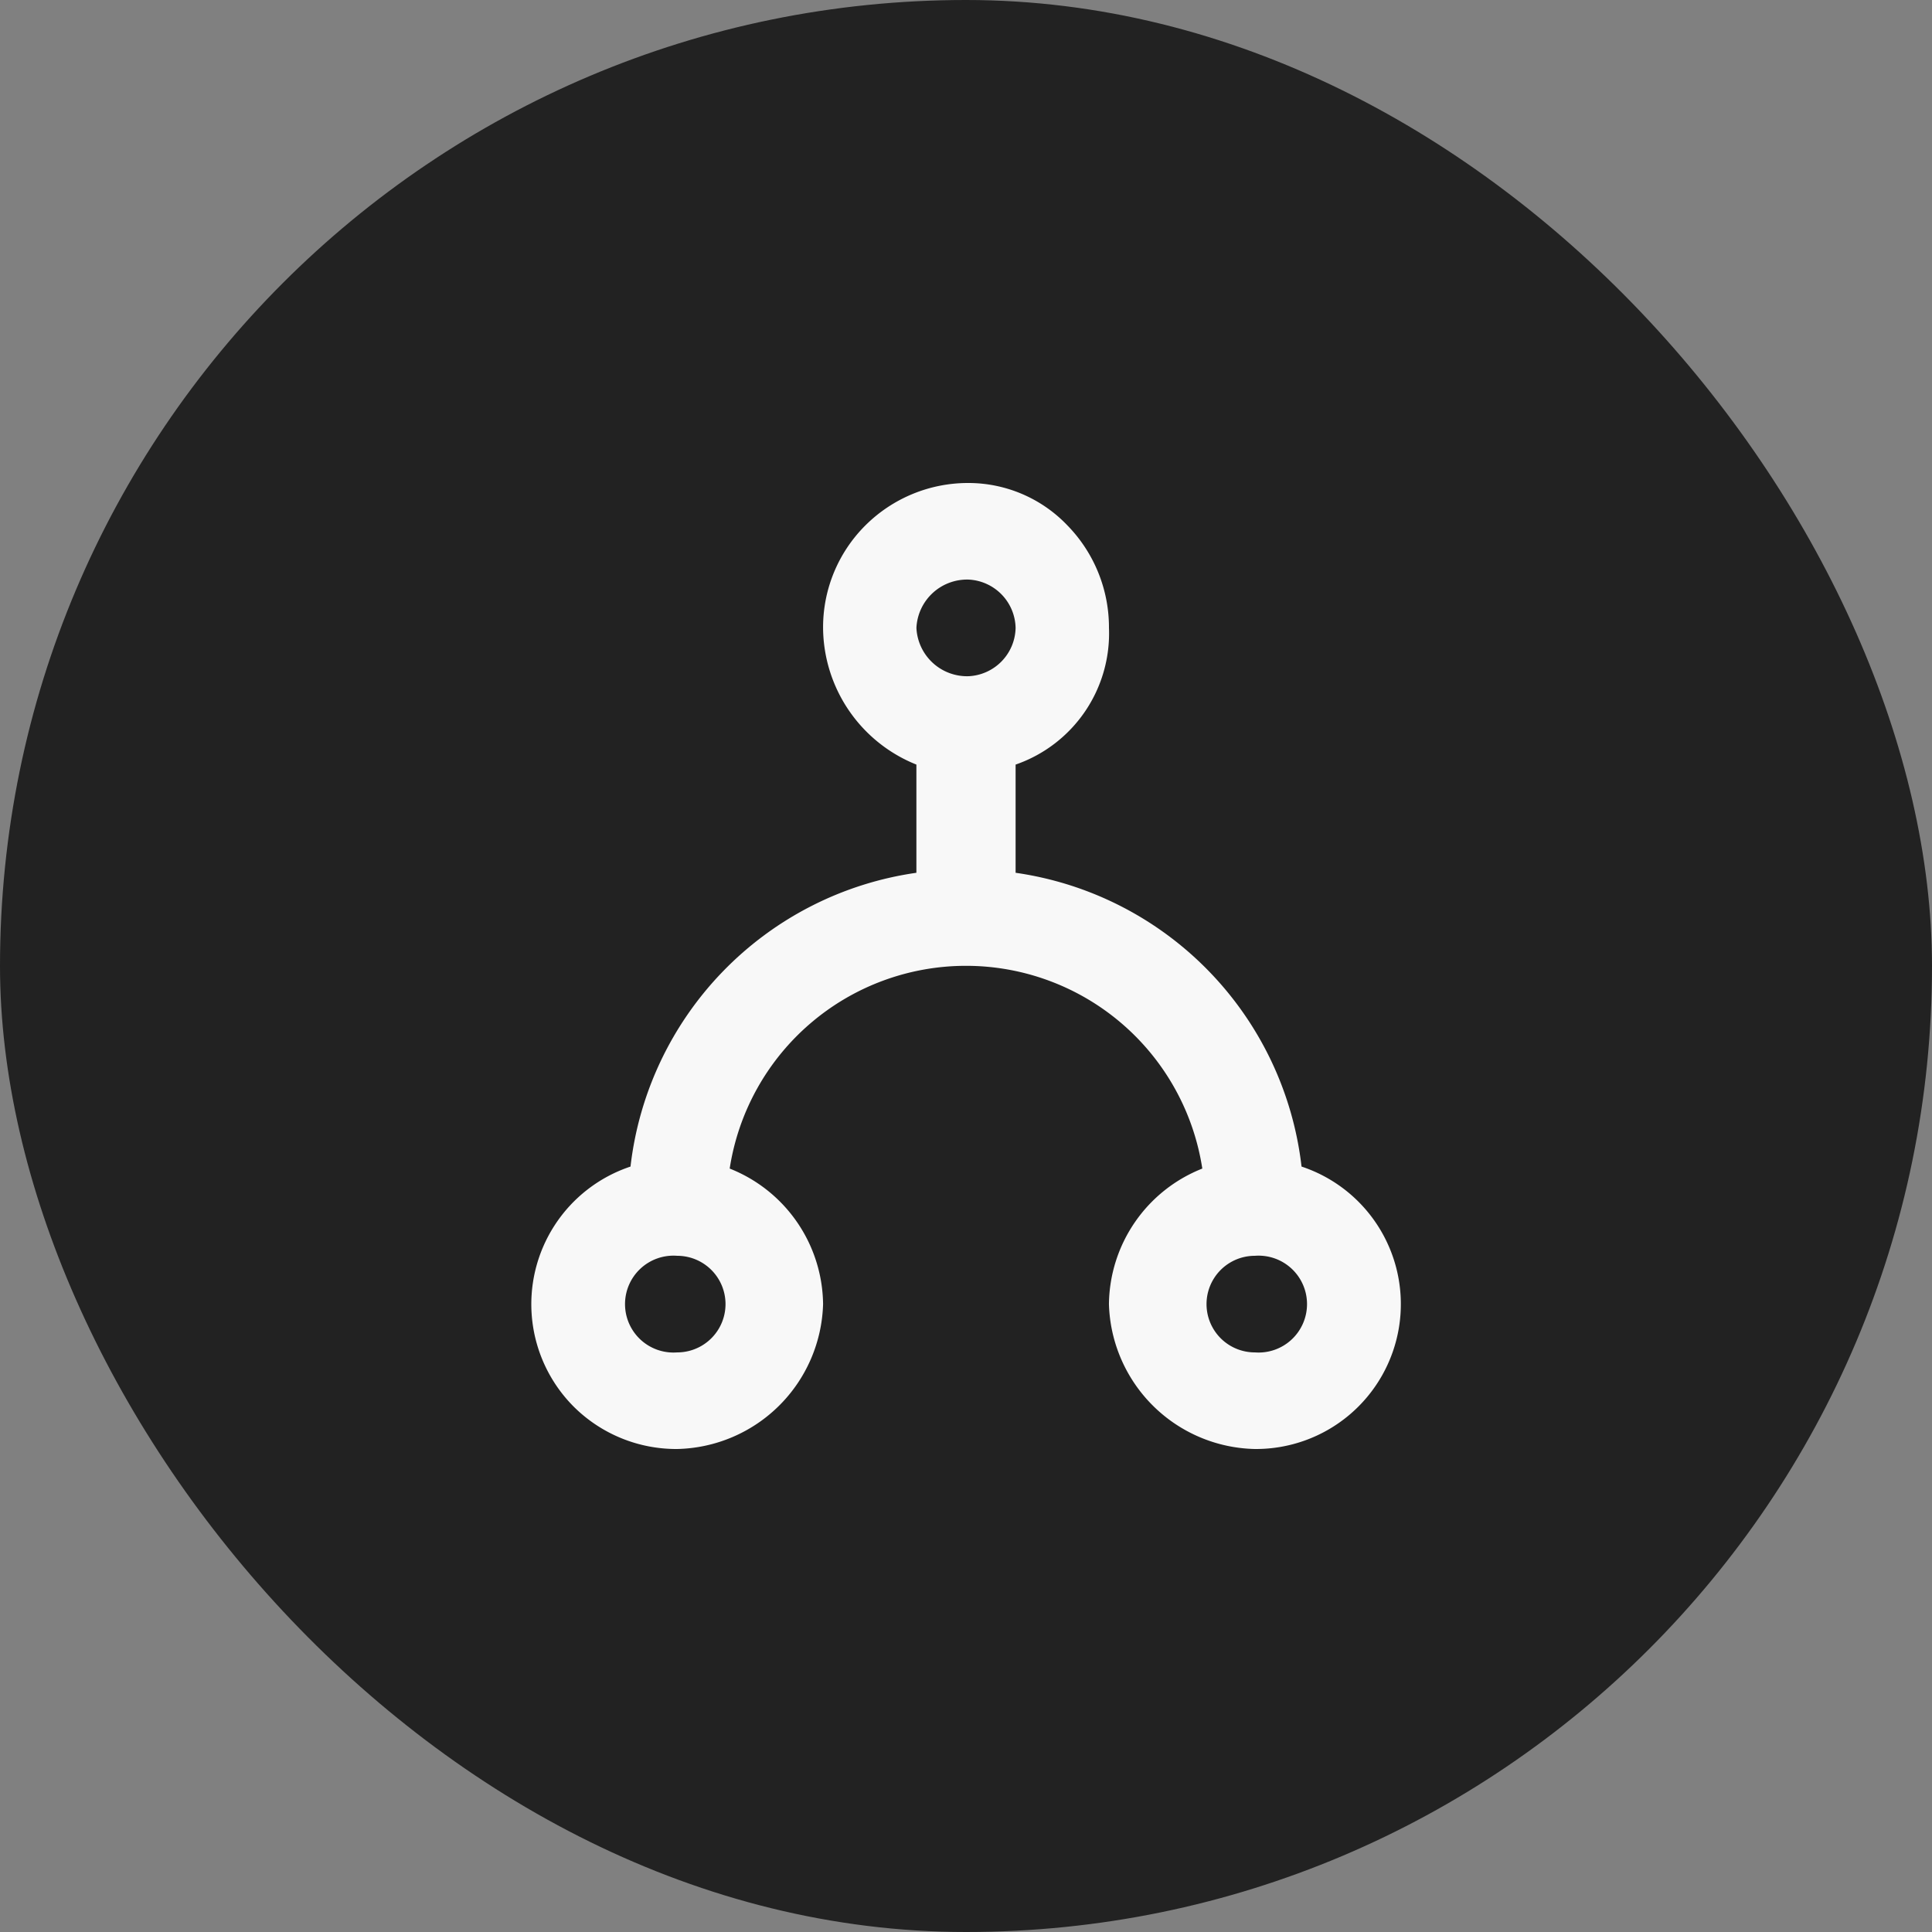 <svg xmlns="http://www.w3.org/2000/svg" width="80" height="80" viewBox="0 0 80 80"><rect x="0" y="0" width="80" height="80" fill="#808080" stroke="none"/><defs><style>.a{fill:#222;}.b{fill:#f8f8f8;}</style></defs><g transform="translate(2.328 2.328)"><rect class="a" width="80" height="80" rx="40" transform="translate(-2.328 -2.328)"/><path class="b" d="M29.959,40a6.178,6.178,0,0,1-6.041-6,6.108,6.108,0,0,1,3.866-5.612,9.9,9.9,0,0,0-19.57,0A6.11,6.11,0,0,1,12.081,34a6.178,6.178,0,0,1-6.041,6,6.022,6.022,0,0,1-4.289-1.758,6.006,6.006,0,0,1,2.356-9.937A13.894,13.894,0,0,1,15.945,16.14V11.66A6.143,6.143,0,0,1,12.081,6a5.954,5.954,0,0,1,1.751-4.243A6.018,6.018,0,0,1,18.12,0,5.666,5.666,0,0,1,22.2,1.758,6.049,6.049,0,0,1,23.919,6a5.749,5.749,0,0,1-3.866,5.66v4.48a13.9,13.9,0,0,1,11.84,12.165A6,6,0,0,1,29.959,40Zm0-8a2,2,0,0,0,0,4,2.006,2.006,0,1,0,0-4ZM6.041,32a2.006,2.006,0,1,0,0,4,2,2,0,0,0,0-4ZM18.12,4a2.1,2.1,0,0,0-2.174,2A2.1,2.1,0,0,0,18.12,8a2.045,2.045,0,0,0,1.933-2A2.046,2.046,0,0,0,18.12,4Z" transform="translate(19.673 17.672)"/></g></svg>